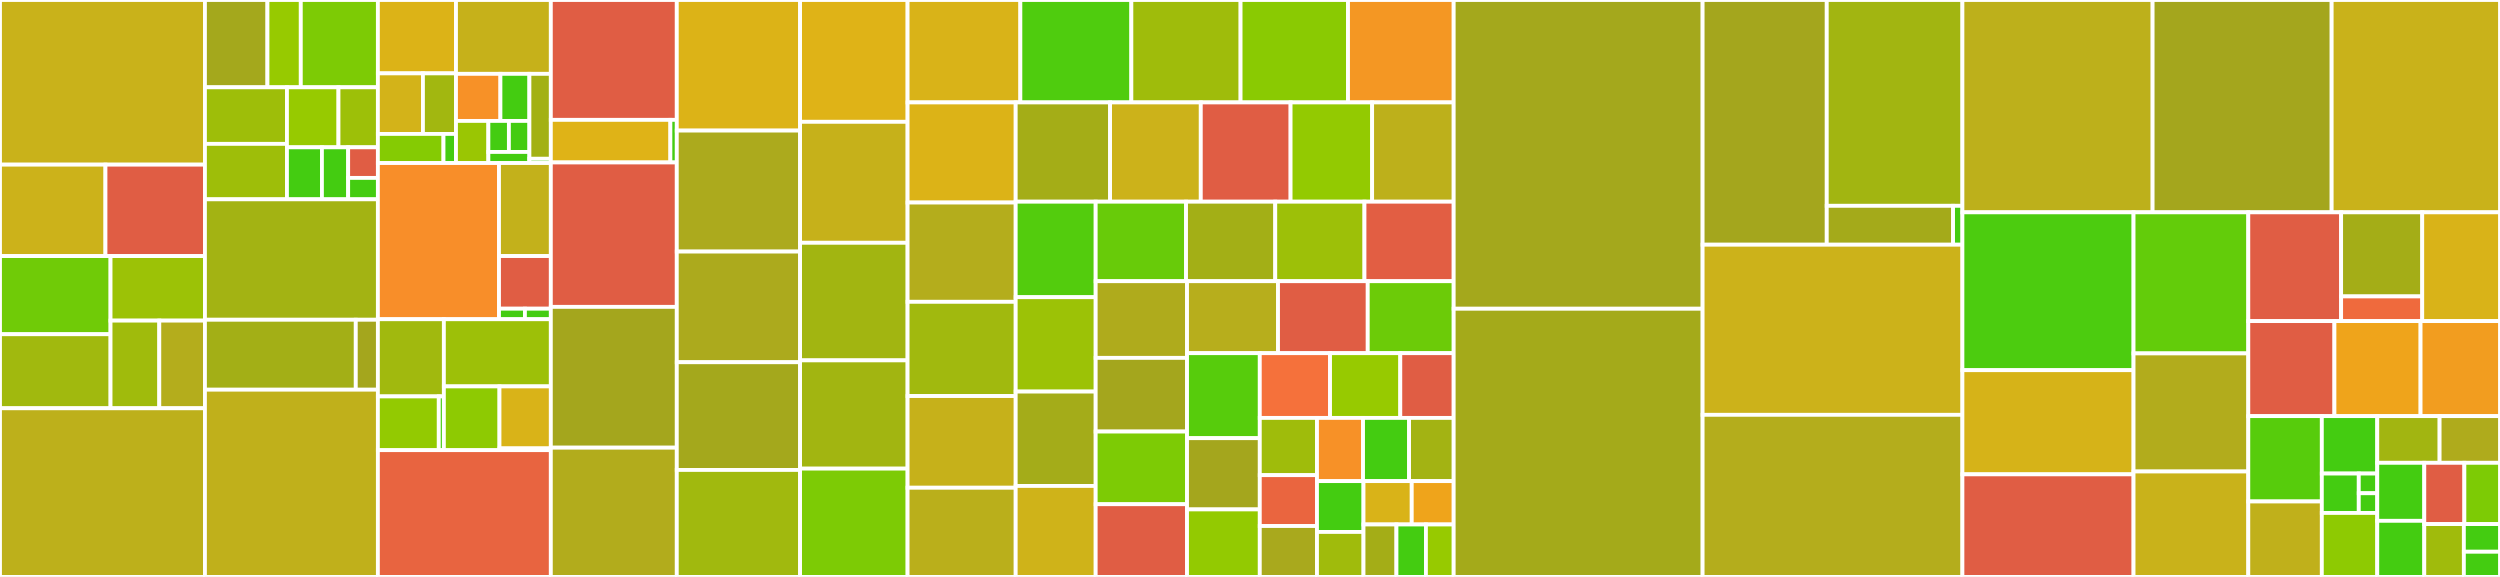 <svg baseProfile="full" width="650" height="150" viewBox="0 0 650 150" version="1.1"
xmlns="http://www.w3.org/2000/svg" xmlns:ev="http://www.w3.org/2001/xml-events"
xmlns:xlink="http://www.w3.org/1999/xlink">

<rect x="0" y="0" width="650" height="150" fill="#333333" stroke="none"/>

<style>rect.s{mask:url(#mask);}</style>
<defs>
  <pattern id="white" width="4" height="4" patternUnits="userSpaceOnUse" patternTransform="rotate(45)">
    <rect width="2" height="2" transform="translate(0,0)" fill="white"></rect>
  </pattern>
  <mask id="mask">
    <rect x="0" y="0" width="100%" height="100%" fill="url(#white)"></rect>
  </mask>
</defs>

<rect x="0" y="0" width="53.285" height="42.808" fill="#c9b21a" stroke="white" stroke-width="1" class=" tooltipped" data-content="integrations/django/__init__.py"><title>integrations/django/__init__.py</title></rect>
<rect x="0" y="42.808" width="27.419" height="23.769" fill="#ccb21a" stroke="white" stroke-width="1" class=" tooltipped" data-content="integrations/django/asgi.py"><title>integrations/django/asgi.py</title></rect>
<rect x="27.419" y="42.808" width="25.867" height="23.769" fill="#e05d44" stroke="white" stroke-width="1" class=" tooltipped" data-content="integrations/django/templates.py"><title>integrations/django/templates.py</title></rect>
<rect x="0" y="66.577" width="28.74" height="20.323" fill="#70cb07" stroke="white" stroke-width="1" class=" tooltipped" data-content="integrations/django/caching.py"><title>integrations/django/caching.py</title></rect>
<rect x="0" y="86.9" width="28.74" height="19.254" fill="#a1b90e" stroke="white" stroke-width="1" class=" tooltipped" data-content="integrations/django/middleware.py"><title>integrations/django/middleware.py</title></rect>
<rect x="28.74" y="66.577" width="24.545" height="16.783" fill="#9cc206" stroke="white" stroke-width="1" class=" tooltipped" data-content="integrations/django/transactions.py"><title>integrations/django/transactions.py</title></rect>
<rect x="28.74" y="83.36" width="12.677" height="22.794" fill="#a0bb0c" stroke="white" stroke-width="1" class=" tooltipped" data-content="integrations/django/views.py"><title>integrations/django/views.py</title></rect>
<rect x="41.417" y="83.36" width="11.868" height="22.794" fill="#b4ad1c" stroke="white" stroke-width="1" class=" tooltipped" data-content="integrations/django/signals_handlers.py"><title>integrations/django/signals_handlers.py</title></rect>
<rect x="0" y="106.154" width="53.285" height="43.846" fill="#bdb01b" stroke="white" stroke-width="1" class=" tooltipped" data-content="integrations/openai.py"><title>integrations/openai.py</title></rect>
<rect x="53.285" y="0" width="16.252" height="22.698" fill="#a4a81c" stroke="white" stroke-width="1" class=" tooltipped" data-content="integrations/redis/modules/caches.py"><title>integrations/redis/modules/caches.py</title></rect>
<rect x="69.538" y="0" width="8.668" height="22.698" fill="#97ca00" stroke="white" stroke-width="1" class=" tooltipped" data-content="integrations/redis/modules/queries.py"><title>integrations/redis/modules/queries.py</title></rect>
<rect x="78.206" y="0" width="20.044" height="22.698" fill="#7dcb05" stroke="white" stroke-width="1" class=" tooltipped" data-content="integrations/redis/utils.py"><title>integrations/redis/utils.py</title></rect>
<rect x="53.285" y="22.698" width="21.321" height="14.707" fill="#9ebe09" stroke="white" stroke-width="1" class=" tooltipped" data-content="integrations/redis/_async_common.py"><title>integrations/redis/_async_common.py</title></rect>
<rect x="53.285" y="37.405" width="21.321" height="14.418" fill="#9ebe09" stroke="white" stroke-width="1" class=" tooltipped" data-content="integrations/redis/_sync_common.py"><title>integrations/redis/_sync_common.py</title></rect>
<rect x="74.607" y="22.698" width="13.398" height="15.603" fill="#97ca00" stroke="white" stroke-width="1" class=" tooltipped" data-content="integrations/redis/redis_cluster.py"><title>integrations/redis/redis_cluster.py</title></rect>
<rect x="88.005" y="22.698" width="10.245" height="15.603" fill="#9dc008" stroke="white" stroke-width="1" class=" tooltipped" data-content="integrations/redis/__init__.py"><title>integrations/redis/__init__.py</title></rect>
<rect x="74.607" y="38.301" width="9.094" height="13.522" fill="#4c1" stroke="white" stroke-width="1" class=" tooltipped" data-content="integrations/redis/redis.py"><title>integrations/redis/redis.py</title></rect>
<rect x="83.7" y="38.301" width="6.82" height="13.522" fill="#4c1" stroke="white" stroke-width="1" class=" tooltipped" data-content="integrations/redis/redis_py_cluster_legacy.py"><title>integrations/redis/redis_py_cluster_legacy.py</title></rect>
<rect x="90.521" y="38.301" width="7.73" height="7.954" fill="#e05d44" stroke="white" stroke-width="1" class=" tooltipped" data-content="integrations/redis/rb.py"><title>integrations/redis/rb.py</title></rect>
<rect x="90.521" y="46.255" width="7.73" height="5.568" fill="#4c1" stroke="white" stroke-width="1" class=" tooltipped" data-content="integrations/redis/consts.py"><title>integrations/redis/consts.py</title></rect>
<rect x="53.285" y="51.823" width="44.965" height="31.313" fill="#a3b313" stroke="white" stroke-width="1" class=" tooltipped" data-content="integrations/celery/__init__.py"><title>integrations/celery/__init__.py</title></rect>
<rect x="53.285" y="83.136" width="39.217" height="18.186" fill="#a3af16" stroke="white" stroke-width="1" class=" tooltipped" data-content="integrations/celery/beat.py"><title>integrations/celery/beat.py</title></rect>
<rect x="92.503" y="83.136" width="5.747" height="18.186" fill="#a4a61d" stroke="white" stroke-width="1" class=" tooltipped" data-content="integrations/celery/utils.py"><title>integrations/celery/utils.py</title></rect>
<rect x="53.285" y="101.322" width="44.965" height="48.678" fill="#c0b01b" stroke="white" stroke-width="1" class=" tooltipped" data-content="integrations/starlette.py"><title>integrations/starlette.py</title></rect>
<rect x="98.25" y="0" width="20.307" height="19.075" fill="#dcb317" stroke="white" stroke-width="1" class=" tooltipped" data-content="integrations/openai_agents/patches/agent_run.py"><title>integrations/openai_agents/patches/agent_run.py</title></rect>
<rect x="98.25" y="19.075" width="11.715" height="15.744" fill="#d3b319" stroke="white" stroke-width="1" class=" tooltipped" data-content="integrations/openai_agents/patches/tools.py"><title>integrations/openai_agents/patches/tools.py</title></rect>
<rect x="109.965" y="19.075" width="8.591" height="15.744" fill="#a2b710" stroke="white" stroke-width="1" class=" tooltipped" data-content="integrations/openai_agents/patches/models.py"><title>integrations/openai_agents/patches/models.py</title></rect>
<rect x="98.25" y="34.819" width="17.058" height="7.569" fill="#85cb03" stroke="white" stroke-width="1" class=" tooltipped" data-content="integrations/openai_agents/patches/runner.py"><title>integrations/openai_agents/patches/runner.py</title></rect>
<rect x="115.308" y="34.819" width="3.249" height="7.569" fill="#4c1" stroke="white" stroke-width="1" class=" tooltipped" data-content="integrations/openai_agents/patches/__init__.py"><title>integrations/openai_agents/patches/__init__.py</title></rect>
<rect x="118.557" y="0" width="24.658" height="19.199" fill="#c6b11a" stroke="white" stroke-width="1" class=" tooltipped" data-content="integrations/openai_agents/utils.py"><title>integrations/openai_agents/utils.py</title></rect>
<rect x="118.557" y="19.199" width="11.555" height="12.239" fill="#f79127" stroke="white" stroke-width="1" class=" tooltipped" data-content="integrations/openai_agents/spans/execute_tool.py"><title>integrations/openai_agents/spans/execute_tool.py</title></rect>
<rect x="130.111" y="19.199" width="7.536" height="12.239" fill="#4c1" stroke="white" stroke-width="1" class=" tooltipped" data-content="integrations/openai_agents/spans/ai_client.py"><title>integrations/openai_agents/spans/ai_client.py</title></rect>
<rect x="118.557" y="31.438" width="8.422" height="10.95" fill="#9ac603" stroke="white" stroke-width="1" class=" tooltipped" data-content="integrations/openai_agents/spans/invoke_agent.py"><title>integrations/openai_agents/spans/invoke_agent.py</title></rect>
<rect x="126.979" y="31.438" width="5.334" height="8.069" fill="#4c1" stroke="white" stroke-width="1" class=" tooltipped" data-content="integrations/openai_agents/spans/agent_workflow.py"><title>integrations/openai_agents/spans/agent_workflow.py</title></rect>
<rect x="132.313" y="31.438" width="5.334" height="8.069" fill="#4c1" stroke="white" stroke-width="1" class=" tooltipped" data-content="integrations/openai_agents/spans/handoff.py"><title>integrations/openai_agents/spans/handoff.py</title></rect>
<rect x="126.979" y="39.507" width="10.668" height="2.882" fill="#4c1" stroke="white" stroke-width="1" class=" tooltipped" data-content="integrations/openai_agents/spans/__init__.py"><title>integrations/openai_agents/spans/__init__.py</title></rect>
<rect x="137.647" y="19.199" width="5.568" height="22.085" fill="#a3b114" stroke="white" stroke-width="1" class=" tooltipped" data-content="integrations/openai_agents/__init__.py"><title>integrations/openai_agents/__init__.py</title></rect>
<rect x="137.647" y="41.284" width="5.568" height="1.104" fill="#4c1" stroke="white" stroke-width="1" class=" tooltipped" data-content="integrations/openai_agents/consts.py"><title>integrations/openai_agents/consts.py</title></rect>
<rect x="98.25" y="42.388" width="31.49" height="40.611" fill="#f88e29" stroke="white" stroke-width="1" class=" tooltipped" data-content="integrations/opentelemetry/span_processor.py"><title>integrations/opentelemetry/span_processor.py</title></rect>
<rect x="129.741" y="42.388" width="13.474" height="24.184" fill="#c3b11b" stroke="white" stroke-width="1" class=" tooltipped" data-content="integrations/opentelemetry/propagator.py"><title>integrations/opentelemetry/propagator.py</title></rect>
<rect x="129.741" y="66.572" width="13.474" height="13.689" fill="#e05d44" stroke="white" stroke-width="1" class=" tooltipped" data-content="integrations/opentelemetry/integration.py"><title>integrations/opentelemetry/integration.py</title></rect>
<rect x="129.741" y="80.261" width="6.737" height="2.738" fill="#4c1" stroke="white" stroke-width="1" class=" tooltipped" data-content="integrations/opentelemetry/__init__.py"><title>integrations/opentelemetry/__init__.py</title></rect>
<rect x="136.478" y="80.261" width="6.737" height="2.738" fill="#4c1" stroke="white" stroke-width="1" class=" tooltipped" data-content="integrations/opentelemetry/consts.py"><title>integrations/opentelemetry/consts.py</title></rect>
<rect x="98.25" y="82.999" width="17.155" height="20.07" fill="#a1b90e" stroke="white" stroke-width="1" class=" tooltipped" data-content="integrations/grpc/aio/server.py"><title>integrations/grpc/aio/server.py</title></rect>
<rect x="98.25" y="103.069" width="15.836" height="13.977" fill="#93ca01" stroke="white" stroke-width="1" class=" tooltipped" data-content="integrations/grpc/aio/client.py"><title>integrations/grpc/aio/client.py</title></rect>
<rect x="114.086" y="103.069" width="1.32" height="13.977" fill="#4c1" stroke="white" stroke-width="1" class=" tooltipped" data-content="integrations/grpc/aio/__init__.py"><title>integrations/grpc/aio/__init__.py</title></rect>
<rect x="115.405" y="82.999" width="27.809" height="17.466" fill="#9dc008" stroke="white" stroke-width="1" class=" tooltipped" data-content="integrations/grpc/__init__.py"><title>integrations/grpc/__init__.py</title></rect>
<rect x="115.405" y="100.465" width="14.461" height="16.582" fill="#8eca02" stroke="white" stroke-width="1" class=" tooltipped" data-content="integrations/grpc/client.py"><title>integrations/grpc/client.py</title></rect>
<rect x="129.866" y="100.465" width="13.349" height="16.121" fill="#d9b318" stroke="white" stroke-width="1" class=" tooltipped" data-content="integrations/grpc/server.py"><title>integrations/grpc/server.py</title></rect>
<rect x="129.866" y="116.586" width="13.349" height="0.461" fill="#4c1" stroke="white" stroke-width="1" class=" tooltipped" data-content="integrations/grpc/consts.py"><title>integrations/grpc/consts.py</title></rect>
<rect x="98.25" y="117.046" width="44.965" height="32.954" fill="#e86440" stroke="white" stroke-width="1" class=" tooltipped" data-content="integrations/langchain.py"><title>integrations/langchain.py</title></rect>
<rect x="143.215" y="0" width="32.75" height="31.164" fill="#e05d44" stroke="white" stroke-width="1" class=" tooltipped" data-content="integrations/spark/spark_driver.py"><title>integrations/spark/spark_driver.py</title></rect>
<rect x="143.215" y="31.164" width="31.085" height="11.076" fill="#dfb317" stroke="white" stroke-width="1" class=" tooltipped" data-content="integrations/spark/spark_worker.py"><title>integrations/spark/spark_worker.py</title></rect>
<rect x="174.3" y="31.164" width="1.665" height="11.076" fill="#4c1" stroke="white" stroke-width="1" class=" tooltipped" data-content="integrations/spark/__init__.py"><title>integrations/spark/__init__.py</title></rect>
<rect x="143.215" y="42.24" width="32.75" height="37.547" fill="#e05d44" stroke="white" stroke-width="1" class=" tooltipped" data-content="integrations/aws_lambda.py"><title>integrations/aws_lambda.py</title></rect>
<rect x="143.215" y="79.787" width="32.75" height="36.608" fill="#a4a61d" stroke="white" stroke-width="1" class=" tooltipped" data-content="integrations/strawberry.py"><title>integrations/strawberry.py</title></rect>
<rect x="143.215" y="116.395" width="32.75" height="33.605" fill="#b2ac1c" stroke="white" stroke-width="1" class=" tooltipped" data-content="integrations/anthropic.py"><title>integrations/anthropic.py</title></rect>
<rect x="175.965" y="0" width="32.053" height="33.951" fill="#dcb317" stroke="white" stroke-width="1" class=" tooltipped" data-content="integrations/sanic.py"><title>integrations/sanic.py</title></rect>
<rect x="175.965" y="33.951" width="32.053" height="31.458" fill="#acaa1d" stroke="white" stroke-width="1" class=" tooltipped" data-content="integrations/aiohttp.py"><title>integrations/aiohttp.py</title></rect>
<rect x="175.965" y="65.409" width="32.053" height="28.772" fill="#acaa1d" stroke="white" stroke-width="1" class=" tooltipped" data-content="integrations/logging.py"><title>integrations/logging.py</title></rect>
<rect x="175.965" y="94.182" width="32.053" height="28.005" fill="#a4a81c" stroke="white" stroke-width="1" class=" tooltipped" data-content="integrations/litestar.py"><title>integrations/litestar.py</title></rect>
<rect x="175.965" y="122.187" width="32.053" height="27.813" fill="#a1b90e" stroke="white" stroke-width="1" class=" tooltipped" data-content="integrations/cloud_resource_context.py"><title>integrations/cloud_resource_context.py</title></rect>
<rect x="208.018" y="0" width="27.954" height="31.672" fill="#dfb317" stroke="white" stroke-width="1" class=" tooltipped" data-content="integrations/starlite.py"><title>integrations/starlite.py</title></rect>
<rect x="208.018" y="31.672" width="27.954" height="31.452" fill="#c6b11a" stroke="white" stroke-width="1" class=" tooltipped" data-content="integrations/rust_tracing.py"><title>integrations/rust_tracing.py</title></rect>
<rect x="208.018" y="63.123" width="27.954" height="30.572" fill="#a2b511" stroke="white" stroke-width="1" class=" tooltipped" data-content="integrations/asgi.py"><title>integrations/asgi.py</title></rect>
<rect x="208.018" y="93.695" width="27.954" height="28.152" fill="#a2b511" stroke="white" stroke-width="1" class=" tooltipped" data-content="integrations/flask.py"><title>integrations/flask.py</title></rect>
<rect x="208.018" y="121.848" width="27.954" height="28.152" fill="#7dcb05" stroke="white" stroke-width="1" class=" tooltipped" data-content="integrations/wsgi.py"><title>integrations/wsgi.py</title></rect>
<rect x="235.972" y="0" width="29.321" height="26.631" fill="#d9b318" stroke="white" stroke-width="1" class=" tooltipped" data-content="integrations/_wsgi_common.py"><title>integrations/_wsgi_common.py</title></rect>
<rect x="265.293" y="0" width="28.859" height="26.631" fill="#4fcc0e" stroke="white" stroke-width="1" class=" tooltipped" data-content="integrations/stdlib.py"><title>integrations/stdlib.py</title></rect>
<rect x="294.152" y="0" width="28.397" height="26.631" fill="#9fbc0b" stroke="white" stroke-width="1" class=" tooltipped" data-content="integrations/falcon.py"><title>integrations/falcon.py</title></rect>
<rect x="322.549" y="0" width="27.935" height="26.631" fill="#8aca02" stroke="white" stroke-width="1" class=" tooltipped" data-content="integrations/arq.py"><title>integrations/arq.py</title></rect>
<rect x="350.484" y="0" width="27.474" height="26.631" fill="#f49723" stroke="white" stroke-width="1" class=" tooltipped" data-content="integrations/cohere.py"><title>integrations/cohere.py</title></rect>
<rect x="235.972" y="26.631" width="28.108" height="26.03" fill="#dcb317" stroke="white" stroke-width="1" class=" tooltipped" data-content="integrations/quart.py"><title>integrations/quart.py</title></rect>
<rect x="235.972" y="52.661" width="28.108" height="25.811" fill="#b4ad1c" stroke="white" stroke-width="1" class=" tooltipped" data-content="integrations/pymongo.py"><title>integrations/pymongo.py</title></rect>
<rect x="235.972" y="78.472" width="28.108" height="24.499" fill="#a1b90e" stroke="white" stroke-width="1" class=" tooltipped" data-content="integrations/asyncpg.py"><title>integrations/asyncpg.py</title></rect>
<rect x="235.972" y="102.971" width="28.108" height="23.843" fill="#c6b11a" stroke="white" stroke-width="1" class=" tooltipped" data-content="integrations/pyramid.py"><title>integrations/pyramid.py</title></rect>
<rect x="235.972" y="126.814" width="28.108" height="23.186" fill="#baaf1b" stroke="white" stroke-width="1" class=" tooltipped" data-content="integrations/tornado.py"><title>integrations/tornado.py</title></rect>
<rect x="264.08" y="26.631" width="24.538" height="25.808" fill="#a4ad17" stroke="white" stroke-width="1" class=" tooltipped" data-content="integrations/bottle.py"><title>integrations/bottle.py</title></rect>
<rect x="288.619" y="26.631" width="23.585" height="25.808" fill="#ccb21a" stroke="white" stroke-width="1" class=" tooltipped" data-content="integrations/huggingface_hub.py"><title>integrations/huggingface_hub.py</title></rect>
<rect x="312.204" y="26.631" width="23.347" height="25.808" fill="#e05d44" stroke="white" stroke-width="1" class=" tooltipped" data-content="integrations/gcp.py"><title>integrations/gcp.py</title></rect>
<rect x="335.551" y="26.631" width="21.203" height="25.808" fill="#93ca01" stroke="white" stroke-width="1" class=" tooltipped" data-content="integrations/clickhouse_driver.py"><title>integrations/clickhouse_driver.py</title></rect>
<rect x="356.754" y="26.631" width="21.203" height="25.808" fill="#bdb01b" stroke="white" stroke-width="1" class=" tooltipped" data-content="integrations/loguru.py"><title>integrations/loguru.py</title></rect>
<rect x="264.08" y="52.439" width="20.797" height="24.834" fill="#53cc0d" stroke="white" stroke-width="1" class=" tooltipped" data-content="integrations/beam.py"><title>integrations/beam.py</title></rect>
<rect x="264.08" y="77.272" width="20.797" height="24.538" fill="#9cc206" stroke="white" stroke-width="1" class=" tooltipped" data-content="integrations/ariadne.py"><title>integrations/ariadne.py</title></rect>
<rect x="264.08" y="101.811" width="20.797" height="24.538" fill="#a4ac19" stroke="white" stroke-width="1" class=" tooltipped" data-content="integrations/fastapi.py"><title>integrations/fastapi.py</title></rect>
<rect x="264.08" y="126.349" width="20.797" height="23.651" fill="#cfb319" stroke="white" stroke-width="1" class=" tooltipped" data-content="integrations/dramatiq.py"><title>integrations/dramatiq.py</title></rect>
<rect x="284.877" y="52.439" width="23.493" height="20.675" fill="#68cb09" stroke="white" stroke-width="1" class=" tooltipped" data-content="integrations/huey.py"><title>integrations/huey.py</title></rect>
<rect x="308.37" y="52.439" width="23.196" height="20.675" fill="#a3af16" stroke="white" stroke-width="1" class=" tooltipped" data-content="integrations/graphene.py"><title>integrations/graphene.py</title></rect>
<rect x="331.566" y="52.439" width="23.196" height="20.675" fill="#9dc008" stroke="white" stroke-width="1" class=" tooltipped" data-content="integrations/rq.py"><title>integrations/rq.py</title></rect>
<rect x="354.762" y="52.439" width="23.196" height="20.675" fill="#e25e43" stroke="white" stroke-width="1" class=" tooltipped" data-content="integrations/sqlalchemy.py"><title>integrations/sqlalchemy.py</title></rect>
<rect x="284.877" y="73.113" width="23.75" height="19.934" fill="#afab1c" stroke="white" stroke-width="1" class=" tooltipped" data-content="integrations/__init__.py"><title>integrations/__init__.py</title></rect>
<rect x="284.877" y="93.047" width="23.75" height="19.157" fill="#a4a61d" stroke="white" stroke-width="1" class=" tooltipped" data-content="integrations/boto3.py"><title>integrations/boto3.py</title></rect>
<rect x="284.877" y="112.204" width="23.75" height="18.898" fill="#7dcb05" stroke="white" stroke-width="1" class=" tooltipped" data-content="integrations/httpx.py"><title>integrations/httpx.py</title></rect>
<rect x="284.877" y="131.102" width="23.75" height="18.898" fill="#e05d44" stroke="white" stroke-width="1" class=" tooltipped" data-content="integrations/pure_eval.py"><title>integrations/pure_eval.py</title></rect>
<rect x="308.627" y="73.113" width="23.658" height="18.712" fill="#b7ae1c" stroke="white" stroke-width="1" class=" tooltipped" data-content="integrations/gql.py"><title>integrations/gql.py</title></rect>
<rect x="332.285" y="73.113" width="23.329" height="18.712" fill="#e05d44" stroke="white" stroke-width="1" class=" tooltipped" data-content="integrations/ray.py"><title>integrations/ray.py</title></rect>
<rect x="355.614" y="73.113" width="22.344" height="18.712" fill="#6ccb08" stroke="white" stroke-width="1" class=" tooltipped" data-content="integrations/chalice.py"><title>integrations/chalice.py</title></rect>
<rect x="308.627" y="91.825" width="18.918" height="22.1" fill="#57cc0c" stroke="white" stroke-width="1" class=" tooltipped" data-content="integrations/threading.py"><title>integrations/threading.py</title></rect>
<rect x="308.627" y="113.925" width="18.918" height="18.525" fill="#a4a61d" stroke="white" stroke-width="1" class=" tooltipped" data-content="integrations/asyncio.py"><title>integrations/asyncio.py</title></rect>
<rect x="308.627" y="132.45" width="18.918" height="17.55" fill="#93ca01" stroke="white" stroke-width="1" class=" tooltipped" data-content="integrations/_asgi_common.py"><title>integrations/_asgi_common.py</title></rect>
<rect x="327.545" y="91.825" width="18.265" height="16.83" fill="#f5713b" stroke="white" stroke-width="1" class=" tooltipped" data-content="integrations/gnu_backtrace.py"><title>integrations/gnu_backtrace.py</title></rect>
<rect x="345.81" y="91.825" width="18.265" height="16.83" fill="#97ca00" stroke="white" stroke-width="1" class=" tooltipped" data-content="integrations/socket.py"><title>integrations/socket.py</title></rect>
<rect x="364.076" y="91.825" width="13.882" height="16.83" fill="#e05d44" stroke="white" stroke-width="1" class=" tooltipped" data-content="integrations/executing.py"><title>integrations/executing.py</title></rect>
<rect x="327.545" y="108.656" width="14.871" height="14.884" fill="#9fbc0b" stroke="white" stroke-width="1" class=" tooltipped" data-content="integrations/serverless.py"><title>integrations/serverless.py</title></rect>
<rect x="327.545" y="123.54" width="14.871" height="13.23" fill="#ea653f" stroke="white" stroke-width="1" class=" tooltipped" data-content="integrations/atexit.py"><title>integrations/atexit.py</title></rect>
<rect x="327.545" y="136.77" width="14.871" height="13.23" fill="#a9a91d" stroke="white" stroke-width="1" class=" tooltipped" data-content="integrations/dedupe.py"><title>integrations/dedupe.py</title></rect>
<rect x="342.416" y="108.656" width="11.972" height="16.434" fill="#f79127" stroke="white" stroke-width="1" class=" tooltipped" data-content="integrations/excepthook.py"><title>integrations/excepthook.py</title></rect>
<rect x="354.388" y="108.656" width="11.972" height="16.434" fill="#4c1" stroke="white" stroke-width="1" class=" tooltipped" data-content="integrations/sys_exit.py"><title>integrations/sys_exit.py</title></rect>
<rect x="366.36" y="108.656" width="11.598" height="16.434" fill="#a3b313" stroke="white" stroke-width="1" class=" tooltipped" data-content="integrations/launchdarkly.py"><title>integrations/launchdarkly.py</title></rect>
<rect x="342.416" y="125.09" width="12.094" height="13.218" fill="#4c1" stroke="white" stroke-width="1" class=" tooltipped" data-content="integrations/trytond.py"><title>integrations/trytond.py</title></rect>
<rect x="342.416" y="138.307" width="12.094" height="11.693" fill="#a0bb0c" stroke="white" stroke-width="1" class=" tooltipped" data-content="integrations/statsig.py"><title>integrations/statsig.py</title></rect>
<rect x="354.51" y="125.09" width="12.542" height="11.275" fill="#d9b318" stroke="white" stroke-width="1" class=" tooltipped" data-content="integrations/typer.py"><title>integrations/typer.py</title></rect>
<rect x="367.052" y="125.09" width="10.906" height="11.275" fill="#efa41b" stroke="white" stroke-width="1" class=" tooltipped" data-content="integrations/openfeature.py"><title>integrations/openfeature.py</title></rect>
<rect x="354.51" y="136.365" width="8.567" height="13.635" fill="#a4ad17" stroke="white" stroke-width="1" class=" tooltipped" data-content="integrations/unleash.py"><title>integrations/unleash.py</title></rect>
<rect x="363.077" y="136.365" width="7.666" height="13.635" fill="#4c1" stroke="white" stroke-width="1" class=" tooltipped" data-content="integrations/modules.py"><title>integrations/modules.py</title></rect>
<rect x="370.743" y="136.365" width="7.215" height="13.635" fill="#97ca00" stroke="white" stroke-width="1" class=" tooltipped" data-content="integrations/argv.py"><title>integrations/argv.py</title></rect>
<rect x="377.957" y="0" width="64.721" height="80.272" fill="#a4a81c" stroke="white" stroke-width="1" class=" tooltipped" data-content="utils.py"><title>utils.py</title></rect>
<rect x="377.957" y="80.272" width="64.721" height="69.728" fill="#a4aa1a" stroke="white" stroke-width="1" class=" tooltipped" data-content="scope.py"><title>scope.py</title></rect>
<rect x="442.679" y="0" width="32.277" height="63.623" fill="#a4a61d" stroke="white" stroke-width="1" class=" tooltipped" data-content="profiler/transaction_profiler.py"><title>profiler/transaction_profiler.py</title></rect>
<rect x="474.956" y="0" width="35.273" height="53.513" fill="#a2b511" stroke="white" stroke-width="1" class=" tooltipped" data-content="profiler/continuous_profiler.py"><title>profiler/continuous_profiler.py</title></rect>
<rect x="474.956" y="53.513" width="32.84" height="10.11" fill="#a4aa1a" stroke="white" stroke-width="1" class=" tooltipped" data-content="profiler/utils.py"><title>profiler/utils.py</title></rect>
<rect x="507.796" y="53.513" width="2.433" height="10.11" fill="#4c1" stroke="white" stroke-width="1" class=" tooltipped" data-content="profiler/__init__.py"><title>profiler/__init__.py</title></rect>
<rect x="442.679" y="63.623" width="67.55" height="44.235" fill="#ccb21a" stroke="white" stroke-width="1" class=" tooltipped" data-content="client.py"><title>client.py</title></rect>
<rect x="442.679" y="107.858" width="67.55" height="42.142" fill="#b4ad1c" stroke="white" stroke-width="1" class=" tooltipped" data-content="tracing.py"><title>tracing.py</title></rect>
<rect x="510.228" y="0" width="49.449" height="55.205" fill="#bdb01b" stroke="white" stroke-width="1" class=" tooltipped" data-content="metrics.py"><title>metrics.py</title></rect>
<rect x="559.677" y="0" width="46.553" height="55.205" fill="#a4a61d" stroke="white" stroke-width="1" class=" tooltipped" data-content="tracing_utils.py"><title>tracing_utils.py</title></rect>
<rect x="606.231" y="0" width="43.769" height="55.205" fill="#c9b21a" stroke="white" stroke-width="1" class=" tooltipped" data-content="transport.py"><title>transport.py</title></rect>
<rect x="510.228" y="55.205" width="44.493" height="41.041" fill="#4ccc0f" stroke="white" stroke-width="1" class=" tooltipped" data-content="consts.py"><title>consts.py</title></rect>
<rect x="510.228" y="96.246" width="44.493" height="27.084" fill="#d6b318" stroke="white" stroke-width="1" class=" tooltipped" data-content="envelope.py"><title>envelope.py</title></rect>
<rect x="510.228" y="123.33" width="44.493" height="26.67" fill="#e05d44" stroke="white" stroke-width="1" class=" tooltipped" data-content="hub.py"><title>hub.py</title></rect>
<rect x="554.722" y="55.205" width="29.835" height="36.681" fill="#63cc0a" stroke="white" stroke-width="1" class=" tooltipped" data-content="serializer.py"><title>serializer.py</title></rect>
<rect x="554.722" y="91.887" width="29.835" height="30.705" fill="#b2ac1c" stroke="white" stroke-width="1" class=" tooltipped" data-content="api.py"><title>api.py</title></rect>
<rect x="554.722" y="122.592" width="29.835" height="27.408" fill="#c9b21a" stroke="white" stroke-width="1" class=" tooltipped" data-content="sessions.py"><title>sessions.py</title></rect>
<rect x="584.557" y="55.205" width="24.133" height="28.279" fill="#e05d44" stroke="white" stroke-width="1" class=" tooltipped" data-content="spotlight.py"><title>spotlight.py</title></rect>
<rect x="608.69" y="55.205" width="21.09" height="21.865" fill="#a4ad17" stroke="white" stroke-width="1" class=" tooltipped" data-content="ai/monitoring.py"><title>ai/monitoring.py</title></rect>
<rect x="608.69" y="77.07" width="21.09" height="6.414" fill="#ef6a3d" stroke="white" stroke-width="1" class=" tooltipped" data-content="ai/utils.py"><title>ai/utils.py</title></rect>
<rect x="629.78" y="55.205" width="20.22" height="28.279" fill="#d9b318" stroke="white" stroke-width="1" class=" tooltipped" data-content="worker.py"><title>worker.py</title></rect>
<rect x="584.557" y="83.484" width="22.395" height="24.709" fill="#e05d44" stroke="white" stroke-width="1" class=" tooltipped" data-content="_queue.py"><title>_queue.py</title></rect>
<rect x="606.952" y="83.484" width="22.395" height="24.709" fill="#efa41b" stroke="white" stroke-width="1" class=" tooltipped" data-content="session.py"><title>session.py</title></rect>
<rect x="629.347" y="83.484" width="20.653" height="24.709" fill="#f29d1f" stroke="white" stroke-width="1" class=" tooltipped" data-content="_log_batcher.py"><title>_log_batcher.py</title></rect>
<rect x="584.557" y="108.193" width="19.118" height="22.19" fill="#57cc0c" stroke="white" stroke-width="1" class=" tooltipped" data-content="scrubber.py"><title>scrubber.py</title></rect>
<rect x="584.557" y="130.383" width="19.118" height="19.617" fill="#c0b01b" stroke="white" stroke-width="1" class=" tooltipped" data-content="monitor.py"><title>monitor.py</title></rect>
<rect x="603.675" y="108.193" width="14.412" height="14.931" fill="#4c1" stroke="white" stroke-width="1" class=" tooltipped" data-content="crons/decorator.py"><title>crons/decorator.py</title></rect>
<rect x="603.675" y="123.124" width="9.608" height="10.239" fill="#4c1" stroke="white" stroke-width="1" class=" tooltipped" data-content="crons/api.py"><title>crons/api.py</title></rect>
<rect x="613.283" y="123.124" width="4.804" height="5.119" fill="#4c1" stroke="white" stroke-width="1" class=" tooltipped" data-content="crons/__init__.py"><title>crons/__init__.py</title></rect>
<rect x="613.283" y="128.243" width="4.804" height="5.119" fill="#4c1" stroke="white" stroke-width="1" class=" tooltipped" data-content="crons/consts.py"><title>crons/consts.py</title></rect>
<rect x="603.675" y="133.362" width="14.412" height="16.638" fill="#8eca02" stroke="white" stroke-width="1" class=" tooltipped" data-content="_compat.py"><title>_compat.py</title></rect>
<rect x="618.087" y="108.193" width="16.21" height="12.138" fill="#a2b511" stroke="white" stroke-width="1" class=" tooltipped" data-content="feature_flags.py"><title>feature_flags.py</title></rect>
<rect x="634.297" y="108.193" width="15.703" height="12.138" fill="#afab1c" stroke="white" stroke-width="1" class=" tooltipped" data-content="logger.py"><title>logger.py</title></rect>
<rect x="618.087" y="120.33" width="12.226" height="15.086" fill="#4c1" stroke="white" stroke-width="1" class=" tooltipped" data-content="_lru_cache.py"><title>_lru_cache.py</title></rect>
<rect x="618.087" y="135.417" width="12.226" height="14.583" fill="#4c1" stroke="white" stroke-width="1" class=" tooltipped" data-content="attachments.py"><title>attachments.py</title></rect>
<rect x="630.314" y="120.33" width="10.422" height="15.928" fill="#e05d44" stroke="white" stroke-width="1" class=" tooltipped" data-content="_werkzeug.py"><title>_werkzeug.py</title></rect>
<rect x="640.736" y="120.33" width="9.264" height="15.928" fill="#7dcb05" stroke="white" stroke-width="1" class=" tooltipped" data-content="_init_implementation.py"><title>_init_implementation.py</title></rect>
<rect x="630.314" y="136.258" width="10.291" height="13.742" fill="#a0bb0c" stroke="white" stroke-width="1" class=" tooltipped" data-content="debug.py"><title>debug.py</title></rect>
<rect x="640.604" y="136.258" width="9.396" height="7.198" fill="#4c1" stroke="white" stroke-width="1" class=" tooltipped" data-content="types.py"><title>types.py</title></rect>
<rect x="640.604" y="143.456" width="9.396" height="6.544" fill="#4c1" stroke="white" stroke-width="1" class=" tooltipped" data-content="__init__.py"><title>__init__.py</title></rect>
</svg>